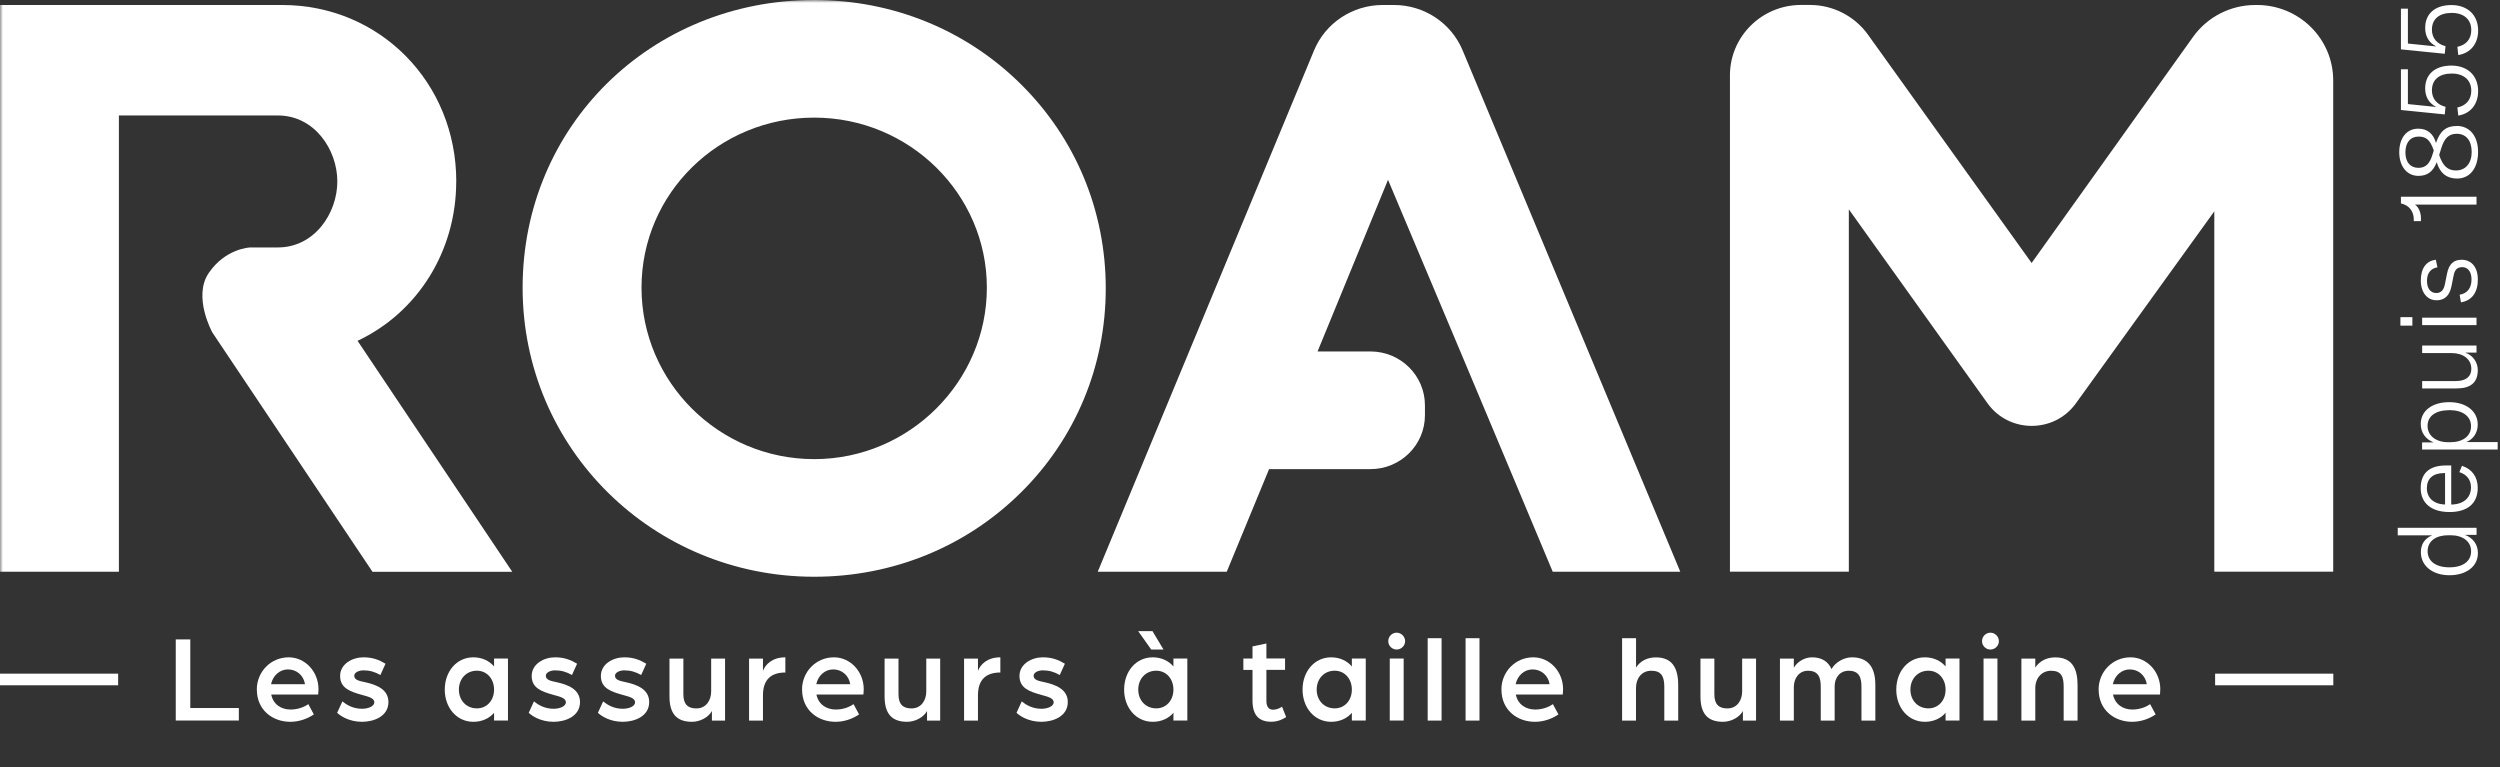<svg width="430" height="132" viewBox="0 0 430 132" fill="none" xmlns="http://www.w3.org/2000/svg">
<rect x="0" y="0" width="430" height="132" fill="#333333" stroke="none"/>
<g clip-path="url(#clip0_14022_2)">
<mask id="mask0_14022_2" style="mask-type:luminance" maskUnits="userSpaceOnUse" x="0" y="0" width="430" height="132">
<path d="M429.61 0H0V131.06H429.61V0Z" fill="white"/>
</mask>
<g mask="url(#mask0_14022_2)">
<path d="M78.48 31.21C78.48 14.19 65.33 0.86 48.54 0.86H0V98.34H20.45V19.86H47.79C54.11 19.86 58.02 25.75 58.02 31.21C58.02 36.67 54.11 42.56 47.79 42.56H43.05C43.05 42.56 38.79 42.68 35.88 46.99C33.14 51.06 36.52 57.18 36.52 57.18L64.07 98.35H88.11L61.5 58.62C71.87 53.73 78.47 43.17 78.47 31.22" fill="white"/>
<path d="M140.04 78.97C123.67 78.97 110.34 65.74 110.34 49.48C110.34 33.22 123.66 20.23 140.04 20.23C156.42 20.23 169.74 33.35 169.74 49.48C169.74 65.61 156.42 78.97 140.04 78.97ZM175.57 14.46C166.14 5.13 153.52 0 140.04 0C111.92 0 89.89 21.73 89.89 49.48C89.89 77.23 112.38 99.2 140.04 99.2C153.53 99.2 166.14 94.07 175.57 84.74C185 75.42 190.19 62.94 190.19 49.6C190.19 36.26 185 23.78 175.57 14.46Z" fill="white"/>
<path d="M239.78 0.86H237.81C232.64 0.86 227.97 3.95 226.01 8.69L188.81 98.34H211L218.28 80.69H235.72C240.89 80.69 245.09 76.54 245.09 71.42V69.72C245.09 64.6 240.9 60.45 235.72 60.45H226.62L238.74 30.93L251.28 60.7L259.26 79.7L267.07 98.34H289.01L251.57 8.66C249.6 3.94 244.94 0.86 239.78 0.86Z" fill="white"/>
<path d="M388.22 0.86H387.91C383.65 0.86 379.66 2.91 377.21 6.34L349.44 45.23L321.29 5.96C318.99 2.76 315.27 0.85 311.3 0.85H309.79C303.03 0.85 297.55 6.27 297.55 12.96V98.33H318V36.01L341.85 69.36C345.55 74.54 353.31 74.55 357.04 69.39L380.86 36.35V98.33H401.31V13.82C401.31 6.66 395.44 0.86 388.21 0.86" fill="white"/>
</g>
<path d="M416.61 55.92H425.96V54.64H416.61V55.92ZM412.87 56.01H414.93V54.55H412.87V56.01Z" fill="white"/>
<path d="M30.23 109.98H32.73V121.78H41.08V123.93H30.23V109.98Z" fill="white"/>
<path d="M44.17 118.61C44.17 115.55 46.56 113.06 49.66 113.06C52.5 113.06 54.78 115.54 54.78 118.53C54.78 118.98 54.72 119.46 54.72 119.46H46.65C46.99 121.16 48.37 122.04 49.97 122.04C51.05 122.04 52.17 121.72 53.03 121.11L53.98 122.88C52.77 123.7 51.35 124.15 49.93 124.15C46.89 124.15 44.18 122.13 44.18 118.62L44.17 118.61ZM52.46 117.68C52.22 116.15 51 115.14 49.53 115.14C48.15 115.14 46.95 116.15 46.62 117.68H52.45H52.46Z" fill="white"/>
<path d="M57.99 122.6L58.89 120.64C59.58 121.2 60.68 121.91 62.27 121.91C63.24 121.91 64.38 121.54 64.38 120.79C64.38 120.04 63.3 119.82 62.25 119.52C60.23 118.96 58.5 118.36 58.5 116.27C58.5 114.18 60.63 113.06 62.5 113.06C64.09 113.06 65.15 113.47 66.31 114.16L65.43 116.1C64.48 115.56 63.58 115.3 62.52 115.3C61.72 115.3 60.93 115.67 60.93 116.23C60.93 116.96 61.81 117.13 62.76 117.33C64.74 117.76 66.81 118.56 66.81 120.75C66.81 123.25 64.25 124.15 62.27 124.15C60.07 124.15 58.57 123.16 57.99 122.6Z" fill="white"/>
<path d="M76.5 118.61C76.5 115.53 78.5 113.06 81.43 113.06C82.87 113.06 84.14 113.64 84.98 114.63V113.27H87.37V123.93H84.98V122.6C84.14 123.59 82.87 124.15 81.43 124.15C78.5 124.15 76.5 121.67 76.5 118.62V118.61ZM84.98 118.61C84.98 116.74 83.73 115.36 82.03 115.36C80.22 115.36 78.93 116.74 78.93 118.61C78.93 120.48 80.22 121.84 82.03 121.84C83.71 121.84 84.98 120.51 84.98 118.61Z" fill="white"/>
<path d="M90.94 122.6L91.84 120.64C92.53 121.2 93.63 121.91 95.22 121.91C96.19 121.91 97.33 121.54 97.33 120.79C97.33 120.04 96.25 119.82 95.2 119.52C93.18 118.96 91.45 118.36 91.45 116.27C91.45 114.18 93.58 113.06 95.45 113.06C97.04 113.06 98.1 113.47 99.26 114.16L98.38 116.1C97.43 115.56 96.53 115.3 95.47 115.3C94.67 115.3 93.88 115.67 93.88 116.23C93.88 116.96 94.76 117.13 95.71 117.33C97.69 117.76 99.76 118.56 99.76 120.75C99.76 123.25 97.2 124.15 95.22 124.15C93.02 124.15 91.52 123.16 90.94 122.6Z" fill="white"/>
<path d="M102.84 122.6L103.74 120.64C104.43 121.2 105.53 121.91 107.12 121.91C108.09 121.91 109.23 121.54 109.23 120.79C109.23 120.04 108.15 119.82 107.1 119.52C105.08 118.96 103.35 118.36 103.35 116.27C103.35 114.18 105.48 113.06 107.35 113.06C108.94 113.06 110 113.47 111.16 114.16L110.28 116.1C109.33 115.56 108.43 115.3 107.37 115.3C106.57 115.3 105.78 115.67 105.78 116.23C105.78 116.96 106.66 117.13 107.61 117.33C109.59 117.76 111.66 118.56 111.66 120.75C111.66 123.25 109.1 124.15 107.12 124.15C104.92 124.15 103.42 123.16 102.84 122.6Z" fill="white"/>
<path d="M115.15 119.76V113.28H117.54V119.42C117.54 121.12 118.29 121.85 119.78 121.85C121.44 121.85 122.32 120.47 122.32 118.94V113.28H124.71V123.94H122.45V122.3C121.8 123.46 120.32 124.15 119.03 124.15C116.21 124.15 115.15 122.56 115.15 119.76Z" fill="white"/>
<path d="M128.84 113.28H131.23V115.39C131.64 114.31 132.8 113.06 135.08 113.06V115.67C132.73 115.67 131.23 116.79 131.23 119.59V123.94H128.84V113.28Z" fill="white"/>
<path d="M137.95 118.61C137.95 115.55 140.34 113.06 143.44 113.06C146.28 113.06 148.56 115.54 148.56 118.53C148.56 118.98 148.5 119.46 148.5 119.46H140.43C140.77 121.16 142.15 122.04 143.75 122.04C144.83 122.04 145.95 121.72 146.81 121.11L147.76 122.88C146.55 123.7 145.13 124.15 143.71 124.15C140.67 124.15 137.96 122.13 137.96 118.62L137.95 118.61ZM146.24 117.68C146 116.15 144.78 115.14 143.31 115.14C141.93 115.14 140.73 116.15 140.4 117.68H146.23H146.24Z" fill="white"/>
<path d="M152.15 119.76V113.28H154.54V119.42C154.54 121.12 155.29 121.85 156.78 121.85C158.44 121.85 159.32 120.47 159.32 118.94V113.28H161.71V123.94H159.45V122.3C158.8 123.46 157.32 124.15 156.03 124.15C153.21 124.15 152.15 122.56 152.15 119.76Z" fill="white"/>
<path d="M165.82 113.28H168.21V115.39C168.62 114.31 169.78 113.06 172.06 113.06V115.67C169.71 115.67 168.21 116.79 168.21 119.59V123.94H165.82V113.28Z" fill="white"/>
<path d="M174.84 122.6L175.74 120.64C176.43 121.2 177.53 121.91 179.12 121.91C180.09 121.91 181.23 121.54 181.23 120.79C181.23 120.04 180.15 119.82 179.1 119.52C177.08 118.96 175.35 118.36 175.35 116.27C175.35 114.18 177.48 113.06 179.35 113.06C180.94 113.06 182 113.47 183.16 114.16L182.28 116.1C181.33 115.56 180.43 115.3 179.37 115.3C178.57 115.3 177.78 115.67 177.78 116.23C177.78 116.96 178.66 117.13 179.61 117.33C181.59 117.76 183.66 118.56 183.66 120.75C183.66 123.25 181.1 124.15 179.12 124.15C176.92 124.15 175.42 123.16 174.84 122.6Z" fill="white"/>
<path d="M193.35 118.61C193.35 115.53 195.35 113.06 198.28 113.06C199.72 113.06 200.99 113.64 201.83 114.63V113.27H204.22V123.93H201.83V122.6C200.99 123.59 199.72 124.15 198.28 124.15C195.35 124.15 193.35 121.67 193.35 118.62V118.61ZM195.78 108.56H198.23L200.12 111.72H198.01L195.77 108.56H195.78ZM201.83 118.61C201.83 116.74 200.58 115.36 198.88 115.36C197.07 115.36 195.78 116.74 195.78 118.61C195.78 120.48 197.07 121.84 198.88 121.84C200.56 121.84 201.83 120.51 201.83 118.61Z" fill="white"/>
<path d="M215.43 120.51V115.23H213.86V113.27H215.43V111.18L217.82 110.68V113.26H221.03V115.22H217.82V120.56C217.82 121.7 218.36 122.07 218.96 122.07C219.8 122.07 220.51 121.55 220.51 121.55L221.22 123.34C220.72 123.66 219.86 124.14 218.66 124.14C216.49 124.14 215.43 122.96 215.43 120.5V120.51Z" fill="white"/>
<path d="M224.04 118.61C224.04 115.53 226.04 113.06 228.97 113.06C230.41 113.06 231.68 113.64 232.52 114.63V113.27H234.91V123.93H232.52V122.6C231.68 123.59 230.41 124.15 228.97 124.15C226.04 124.15 224.04 121.67 224.04 118.62V118.61ZM232.52 118.61C232.52 116.74 231.27 115.36 229.57 115.36C227.76 115.36 226.47 116.74 226.47 118.61C226.47 120.48 227.76 121.84 229.57 121.84C231.25 121.84 232.52 120.51 232.52 118.61Z" fill="white"/>
<path d="M238.78 110.28C238.78 109.48 239.43 108.82 240.22 108.82C241.01 108.82 241.68 109.49 241.68 110.28C241.68 111.07 241.01 111.72 240.22 111.72C239.43 111.72 238.78 111.07 238.78 110.28ZM239.04 113.27H241.43V123.93H239.04V113.27Z" fill="white"/>
<path d="M245.56 109.77H247.95V123.94H245.56V109.77Z" fill="white"/>
<path d="M252.08 109.77H254.47V123.94H252.08V109.77Z" fill="white"/>
<path d="M258.24 118.61C258.24 115.55 260.63 113.06 263.73 113.06C266.57 113.06 268.85 115.54 268.85 118.53C268.85 118.98 268.79 119.46 268.79 119.46H260.72C261.06 121.16 262.44 122.04 264.04 122.04C265.12 122.04 266.24 121.72 267.1 121.11L268.05 122.88C266.84 123.7 265.42 124.15 264 124.15C260.96 124.15 258.25 122.13 258.25 118.62L258.24 118.61ZM266.53 117.68C266.29 116.15 265.07 115.14 263.6 115.14C262.22 115.14 261.02 116.15 260.69 117.68H266.52H266.53Z" fill="white"/>
<path d="M279.01 109.77H281.4V114.81C282.17 113.63 283.4 113.07 284.82 113.07C287.62 113.07 288.65 114.9 288.65 117.83V123.94H286.26V118.13C286.26 116.39 285.79 115.37 284.02 115.37C282.36 115.37 281.39 116.68 281.39 118.34V123.94H279V109.77H279.01Z" fill="white"/>
<path d="M292.48 119.76V113.28H294.87V119.42C294.87 121.12 295.62 121.85 297.11 121.85C298.77 121.85 299.65 120.47 299.65 118.94V113.28H302.04V123.94H299.78V122.3C299.13 123.46 297.65 124.15 296.36 124.15C293.54 124.15 292.48 122.56 292.48 119.76Z" fill="white"/>
<path d="M306.15 113.28H308.54V114.85C309.1 113.86 310.35 113.06 311.66 113.06C313.34 113.06 314.46 113.79 315.02 115.08C315.73 113.83 317.24 113.06 318.51 113.06C321.31 113.06 322.56 114.78 322.56 117.8V123.94H320.17V118.13C320.17 116.64 319.85 115.37 317.97 115.37C316.44 115.37 315.56 116.58 315.56 118.02V123.94H313.17V118.13C313.17 116.64 312.85 115.37 310.97 115.37C309.38 115.37 308.54 116.73 308.54 118.17V123.94H306.15V113.28Z" fill="white"/>
<path d="M326.16 118.61C326.16 115.53 328.16 113.06 331.09 113.06C332.53 113.06 333.8 113.64 334.64 114.63V113.27H337.03V123.93H334.64V122.6C333.8 123.59 332.53 124.15 331.09 124.15C328.16 124.15 326.16 121.67 326.16 118.62V118.61ZM334.64 118.61C334.64 116.74 333.39 115.36 331.69 115.36C329.88 115.36 328.59 116.74 328.59 118.61C328.59 120.48 329.88 121.84 331.69 121.84C333.37 121.84 334.64 120.51 334.64 118.61Z" fill="white"/>
<path d="M340.91 110.28C340.91 109.48 341.56 108.82 342.35 108.82C343.14 108.82 343.81 109.49 343.81 110.28C343.81 111.07 343.14 111.72 342.35 111.72C341.56 111.72 340.91 111.07 340.91 110.28ZM341.17 113.27H343.56V123.93H341.17V113.27Z" fill="white"/>
<path d="M347.68 113.28H350.07V114.81C350.87 113.63 352.09 113.07 353.51 113.07C356.4 113.07 357.34 114.99 357.34 117.83V123.94H354.95V118.13C354.95 116.39 354.56 115.37 352.78 115.37C351.21 115.37 350.07 116.6 350.07 118.36V123.94H347.68V113.28Z" fill="white"/>
<path d="M360.96 118.61C360.96 115.55 363.35 113.06 366.45 113.06C369.29 113.06 371.57 115.54 371.57 118.53C371.57 118.98 371.51 119.46 371.51 119.46H363.44C363.78 121.16 365.16 122.04 366.76 122.04C367.84 122.04 368.96 121.72 369.82 121.11L370.77 122.88C369.56 123.7 368.14 124.15 366.72 124.15C363.68 124.15 360.97 122.13 360.97 118.62L360.96 118.61ZM369.25 117.68C369.01 116.15 367.79 115.14 366.32 115.14C364.94 115.14 363.74 116.15 363.41 117.68H369.24H369.25Z" fill="white"/>
<path d="M0 116.87H20.32" stroke="white" stroke-width="2" stroke-miterlimit="10"/>
<path d="M381 116.87H401.33" stroke="white" stroke-width="2" stroke-miterlimit="10"/>
<path d="M423.28 52L423.06 50.69C424.39 50.47 425.1 49.53 425.1 48.06C425.1 46.71 424.45 45.95 423.51 45.95C422.57 45.95 422.2 46.47 422.01 47.45L421.65 49.24C421.35 50.78 420.51 51.65 419.09 51.65C417.52 51.65 416.38 50.34 416.38 48.25C416.38 46.16 417.3 44.87 418.96 44.68L419.24 45.98C418.1 46.17 417.44 46.96 417.44 48.31C417.44 49.59 418.04 50.4 419.03 50.4C419.91 50.4 420.34 49.83 420.53 48.86L420.89 47.05C421.23 45.4 422.03 44.68 423.4 44.68C425.07 44.68 426.19 45.92 426.19 48.1C426.19 50.28 425.16 51.71 423.29 52" fill="white"/>
<path d="M415.37 35.19C416.04 35.62 416.4 36.65 416.4 37.45V38.04H415.17V37.69C415.17 36.39 414.37 35.28 412.96 34.99V33.84H425.96V35.19H415.37Z" fill="white"/>
<path d="M418.4 26.55L418.61 25.88C417.99 24.09 417.32 23.49 416.01 23.49C414.59 23.49 413.73 24.51 413.73 26.21C413.73 27.91 414.59 28.87 415.97 28.87C417.2 28.87 417.92 28.19 418.4 26.54M422.55 23.01C421.2 23.01 420.42 23.77 419.89 25.51L419.54 26.66C420.14 28.53 421.02 29.32 422.42 29.32C424.08 29.32 425.13 28.08 425.13 26.14C425.13 24.2 424.18 23.01 422.55 23.01ZM422.55 21.66C424.79 21.66 426.23 23.4 426.23 26.14C426.23 28.88 424.85 30.71 422.62 30.71C420.82 30.71 419.65 29.75 419.12 27.9C418.47 29.55 417.49 30.25 415.96 30.25C414 30.25 412.67 28.62 412.67 26.18C412.67 23.74 413.94 22.13 415.94 22.13C417.49 22.13 418.54 22.98 418.99 24.59C419.68 22.52 420.75 21.67 422.54 21.67" fill="white"/>
<path d="M422.82 19.89L422.67 18.48C424.09 18.2 425.06 17.22 425.06 15.61C425.06 13.76 423.77 12.65 421.69 12.65C419.61 12.65 418.29 13.65 418.29 15.54C418.29 17 419.19 18.02 420.63 18.37L420.5 19.68L412.96 18.92V11.91H414.16V17.9L419.04 18.4C417.79 17.77 417.13 16.68 417.13 15.2C417.13 12.76 418.85 11.28 421.64 11.28C424.43 11.28 426.24 13 426.24 15.68C426.24 17.94 424.91 19.55 422.82 19.88" fill="white"/>
<path d="M422.82 9.46L422.67 8.05C424.09 7.77 425.06 6.79 425.06 5.18C425.06 3.33 423.77 2.22 421.69 2.22C419.61 2.22 418.29 3.22 418.29 5.11C418.29 6.57 419.19 7.59 420.63 7.94L420.5 9.25L412.96 8.49V1.49H414.16V7.49L419.04 7.99C417.79 7.36 417.13 6.27 417.13 4.79C417.13 2.35 418.85 0.87 421.64 0.87C424.43 0.87 426.24 2.59 426.24 5.27C426.24 7.53 424.91 9.14 422.82 9.47" fill="white"/>
<path d="M421.49 92.06H421.1C418.97 92.06 417.55 93.08 417.55 94.8C417.55 96.52 418.95 97.58 421.29 97.58C423.63 97.58 425.03 96.54 425.03 94.82C425.03 93.1 423.57 92.06 421.49 92.06ZM421.29 98.94C418.41 98.94 416.39 97.33 416.39 94.98C416.39 93.65 417.01 92.63 418.32 92.08H412.41V90.78H425.97V92H423.99C425.37 92.54 426.2 93.65 426.2 95.13C426.2 97.42 424.22 98.94 421.3 98.94" fill="white"/>
<path d="M420.38 81.37C418.45 81.37 417.42 82.33 417.42 83.98C417.42 85.63 418.62 86.74 420.55 86.77V81.37H420.38ZM421.61 80.06V86.78C423.72 86.76 425.01 85.62 425.01 83.82C425.01 82.53 424.28 81.6 423.01 81.21L423.46 80.12C425.2 80.69 426.17 82.04 426.17 83.91C426.17 86.54 424.47 88.07 421.32 88.07C418.17 88.07 416.36 86.52 416.36 83.96C416.36 81.4 417.86 80.06 420.7 80.06H421.6H421.61Z" fill="white"/>
<path d="M421.28 70.55C418.96 70.55 417.54 71.55 417.54 73.25C417.54 74.95 419 76.06 421.06 76.06H421.47C423.57 76.06 425.02 75.03 425.02 73.32C425.02 71.61 423.6 70.54 421.28 70.54M416.6 77.31V76.09H418.58C417.18 75.54 416.37 74.39 416.37 72.93C416.37 70.65 418.34 69.17 421.27 69.17C424.2 69.17 426.17 70.74 426.17 73.02C426.17 74.52 425.31 75.61 424.19 76.04H429.6V77.32H416.6V77.31Z" fill="white"/>
<path d="M422.54 66.82H416.61V65.54H422.41C424.24 65.54 425.07 64.69 425.07 63.43C425.07 61.75 423.61 60.73 421.72 60.73H416.61V59.43H425.96V60.65H424.03C425.26 61.08 426.18 62.24 426.18 63.65C426.18 65.96 424.76 66.81 422.53 66.81" fill="white"/>
</g>
<defs>
<clipPath id="clip0_14022_2">
<rect width="429.61" height="131.06" fill="white"/>
</clipPath>
</defs>
</svg>
